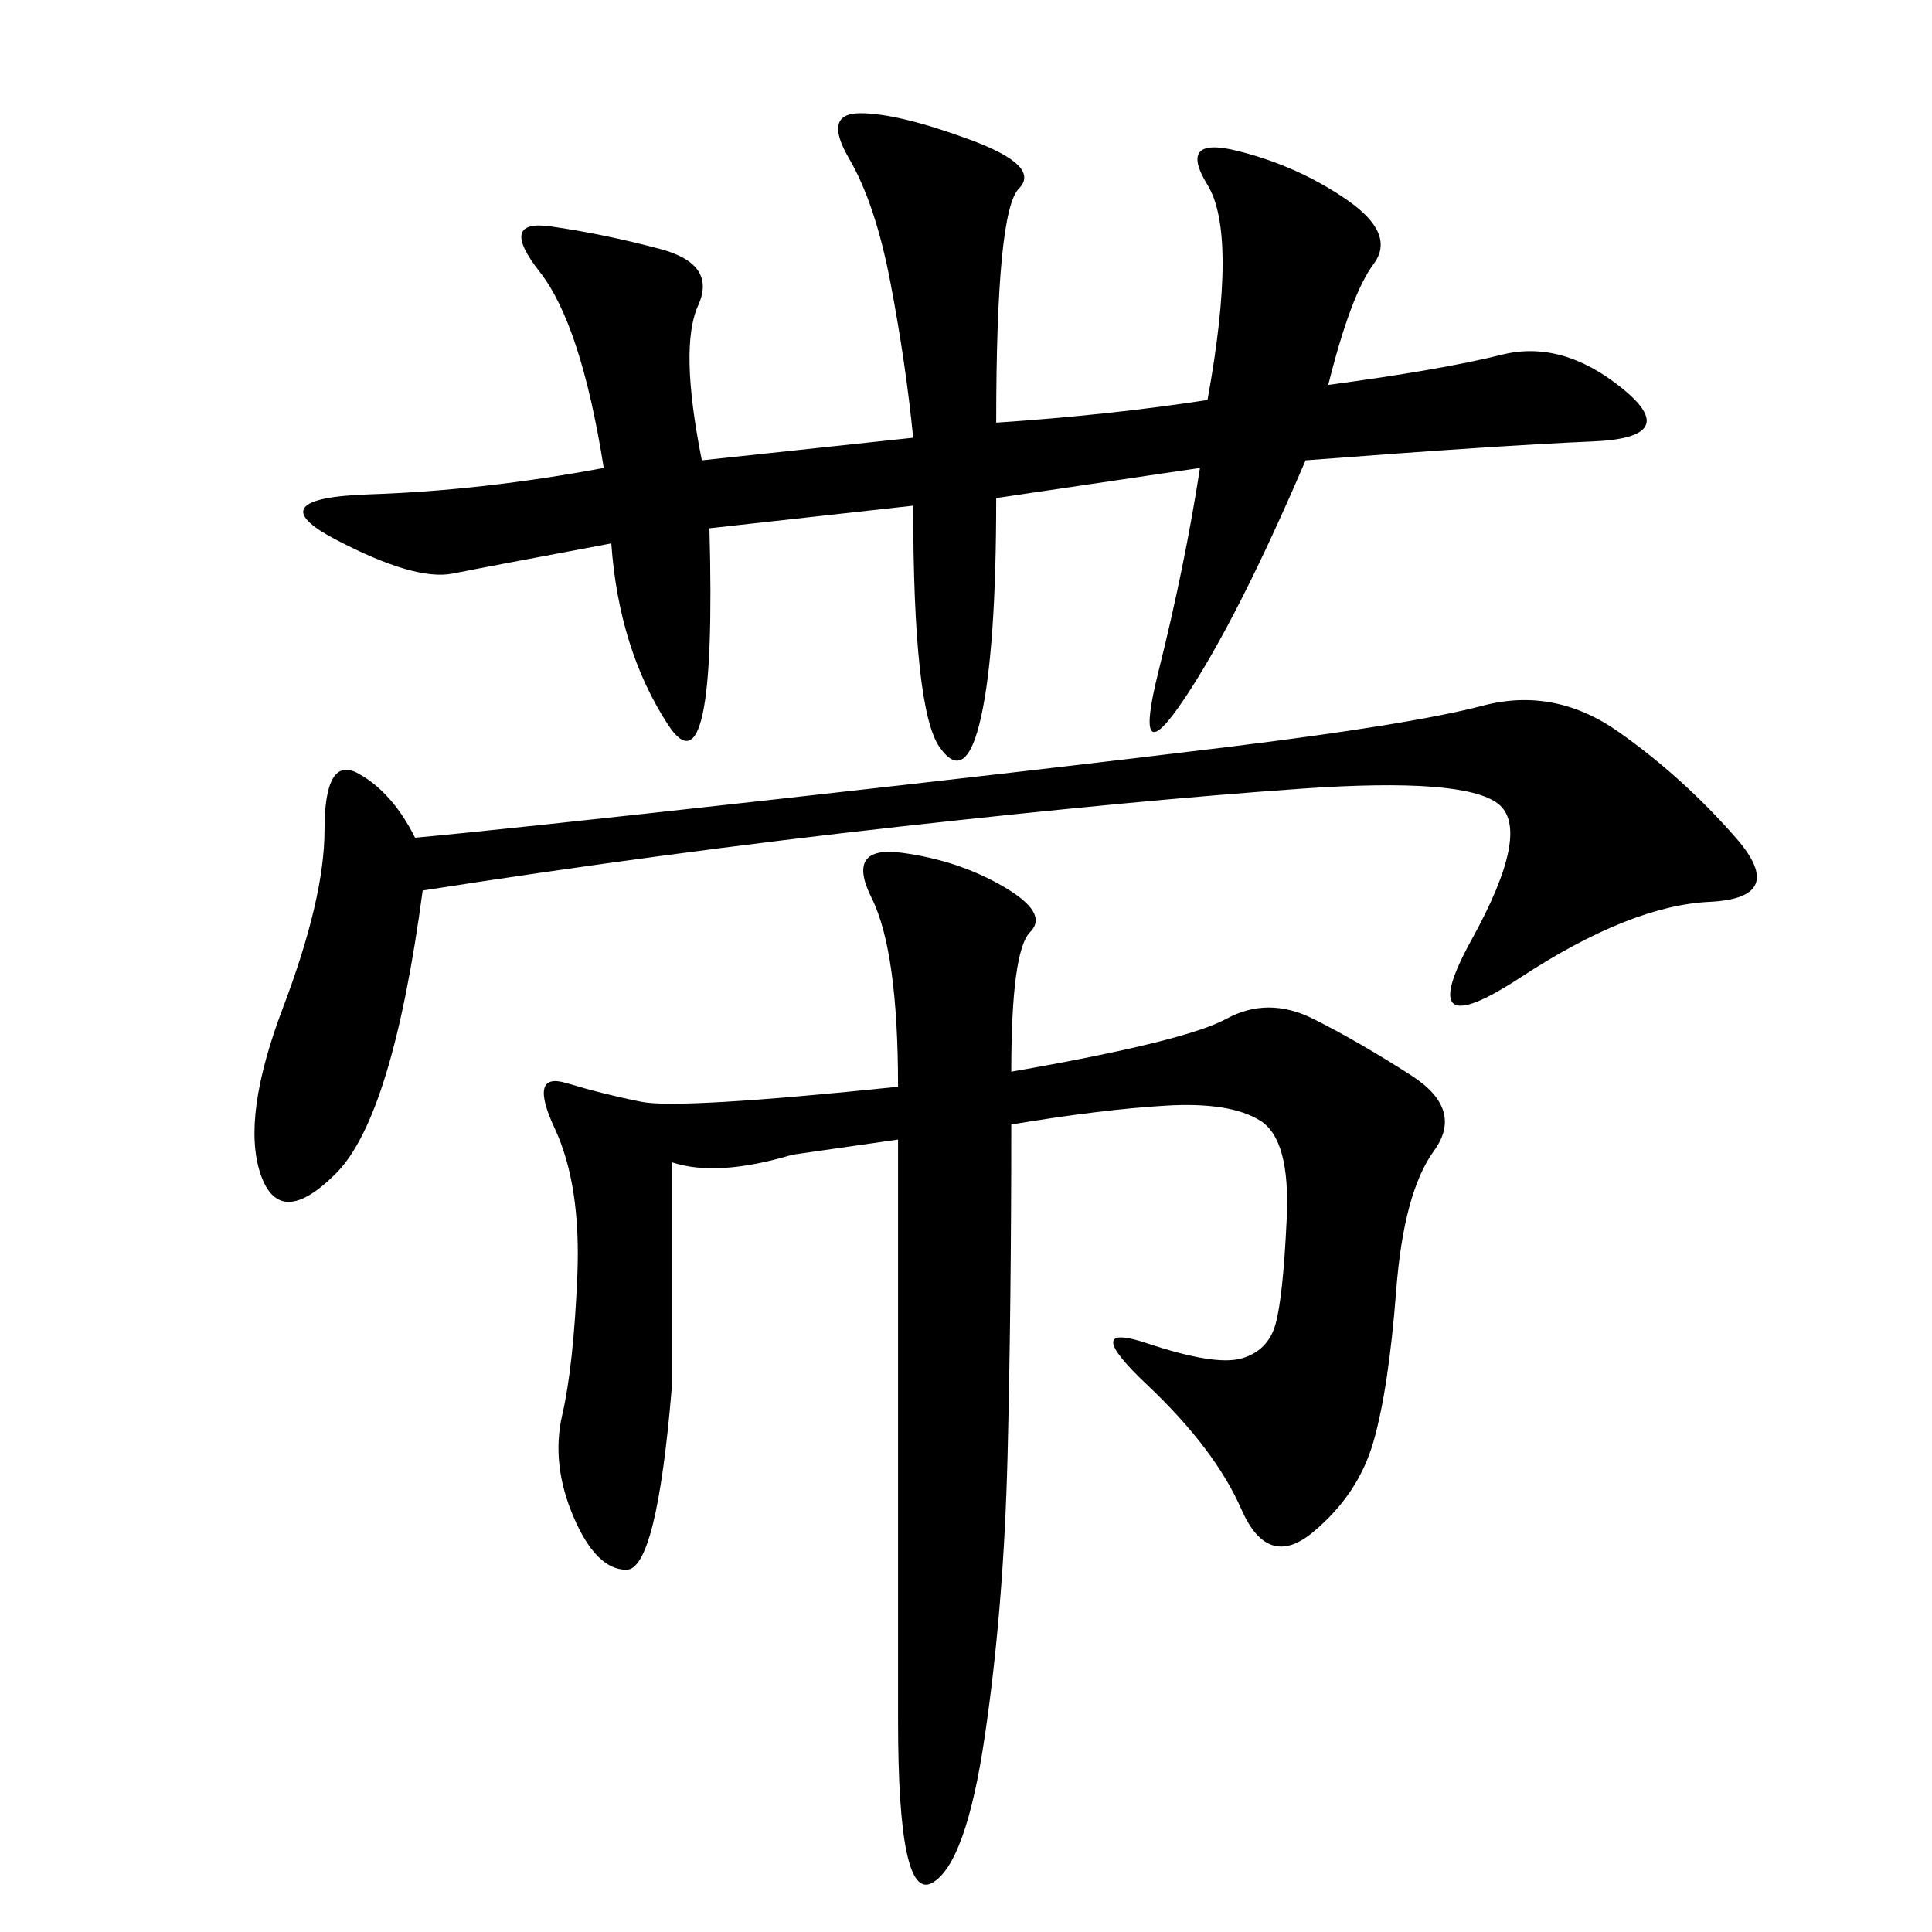 <svg xmlns="http://www.w3.org/2000/svg" xmlns:xlink="http://www.w3.org/1999/xlink" width="300" height="300"><path d="M157.03 166.41Q183.98 161.72 190.43 158.20Q196.88 154.69 203.91 158.20Q210.94 161.72 219.14 166.99Q227.34 172.27 222.66 178.71Q217.97 185.16 216.80 200.39Q215.63 215.63 213.28 223.83Q210.94 232.03 203.91 237.89Q196.88 243.75 192.77 234.38Q188.67 225 178.13 215.04Q167.58 205.08 178.13 208.59Q188.67 212.11 192.77 210.94Q196.88 209.77 198.05 205.66Q199.22 201.56 199.80 189.26Q200.39 176.95 195.70 174.02Q191.02 171.09 181.05 171.68Q171.09 172.27 157.03 174.61L157.03 174.61Q157.03 202.73 156.45 226.17Q155.86 249.61 152.93 269.53Q150 289.45 144.73 292.38Q139.45 295.31 139.45 267.19L139.45 267.19L139.45 176.95L123.05 179.30Q111.33 182.81 104.30 180.47L104.30 180.47L104.30 215.63Q101.95 243.75 97.27 243.75L97.27 243.75Q92.58 243.75 89.06 235.55Q85.55 227.34 87.30 219.73Q89.06 212.11 89.65 198.05Q90.23 183.98 86.13 175.20Q82.03 166.41 87.89 168.16Q93.75 169.92 99.61 171.09Q105.47 172.27 139.45 168.75L139.45 168.75Q139.45 147.66 135.35 139.45Q131.25 131.25 140.04 132.42Q148.83 133.59 155.86 137.70Q162.89 141.80 159.96 144.73Q157.03 147.66 157.03 166.41L157.03 166.41ZM187.50 62.11Q192.19 36.33 187.50 28.71Q182.81 21.09 192.19 23.44Q201.56 25.78 209.18 31.05Q216.80 36.33 213.28 41.02Q209.77 45.70 206.25 59.77L206.25 59.77Q223.83 57.42 233.20 55.08Q242.58 52.73 251.95 60.35Q261.33 67.97 247.27 68.55Q233.20 69.14 202.73 71.48L202.73 71.48Q192.19 96.09 183.98 108.40Q175.78 120.70 179.88 104.30Q183.98 87.89 186.33 72.66L186.33 72.66L154.69 77.34Q154.69 100.78 152.34 111.33Q150 121.88 145.90 116.02Q141.80 110.16 141.80 78.52L141.80 78.52L110.16 82.03Q111.33 124.22 103.71 112.50Q96.09 100.78 94.92 84.38L94.92 84.38Q76.17 87.89 70.31 89.06Q64.45 90.23 52.15 83.79Q39.84 77.34 57.42 76.76Q75 76.17 93.75 72.66L93.75 72.66Q90.23 50.39 83.79 42.19Q77.34 33.98 85.55 35.16Q93.75 36.33 102.54 38.67Q111.33 41.02 108.40 47.46Q105.47 53.91 108.98 71.48L108.98 71.48L141.80 67.97Q140.63 56.25 138.28 43.95Q135.94 31.64 131.84 24.61Q127.73 17.58 133.59 17.58L133.59 17.58Q139.45 17.58 150.59 21.68Q161.72 25.78 158.20 29.30Q154.69 32.81 154.69 65.63L154.69 65.63Q172.27 64.45 187.50 62.11L187.50 62.11ZM65.63 138.28Q60.94 173.44 52.15 182.23Q43.36 191.02 40.43 182.23Q37.50 173.44 43.95 156.45Q50.39 139.45 50.39 128.91L50.39 128.91Q50.39 117.19 55.66 120.12Q60.94 123.05 64.45 130.08L64.45 130.08Q77.34 128.91 119.53 124.22Q161.72 119.53 190.43 116.02Q219.14 112.50 230.27 109.57Q241.41 106.64 251.37 113.67Q261.33 120.70 269.53 130.08Q277.73 139.45 265.43 140.04Q253.13 140.63 236.13 151.76Q219.14 162.89 228.52 145.90Q237.89 128.91 232.62 124.80Q227.34 120.70 202.15 122.46Q176.95 124.22 140.04 128.32Q103.13 132.42 65.63 138.28L65.63 138.28Z"/></svg>